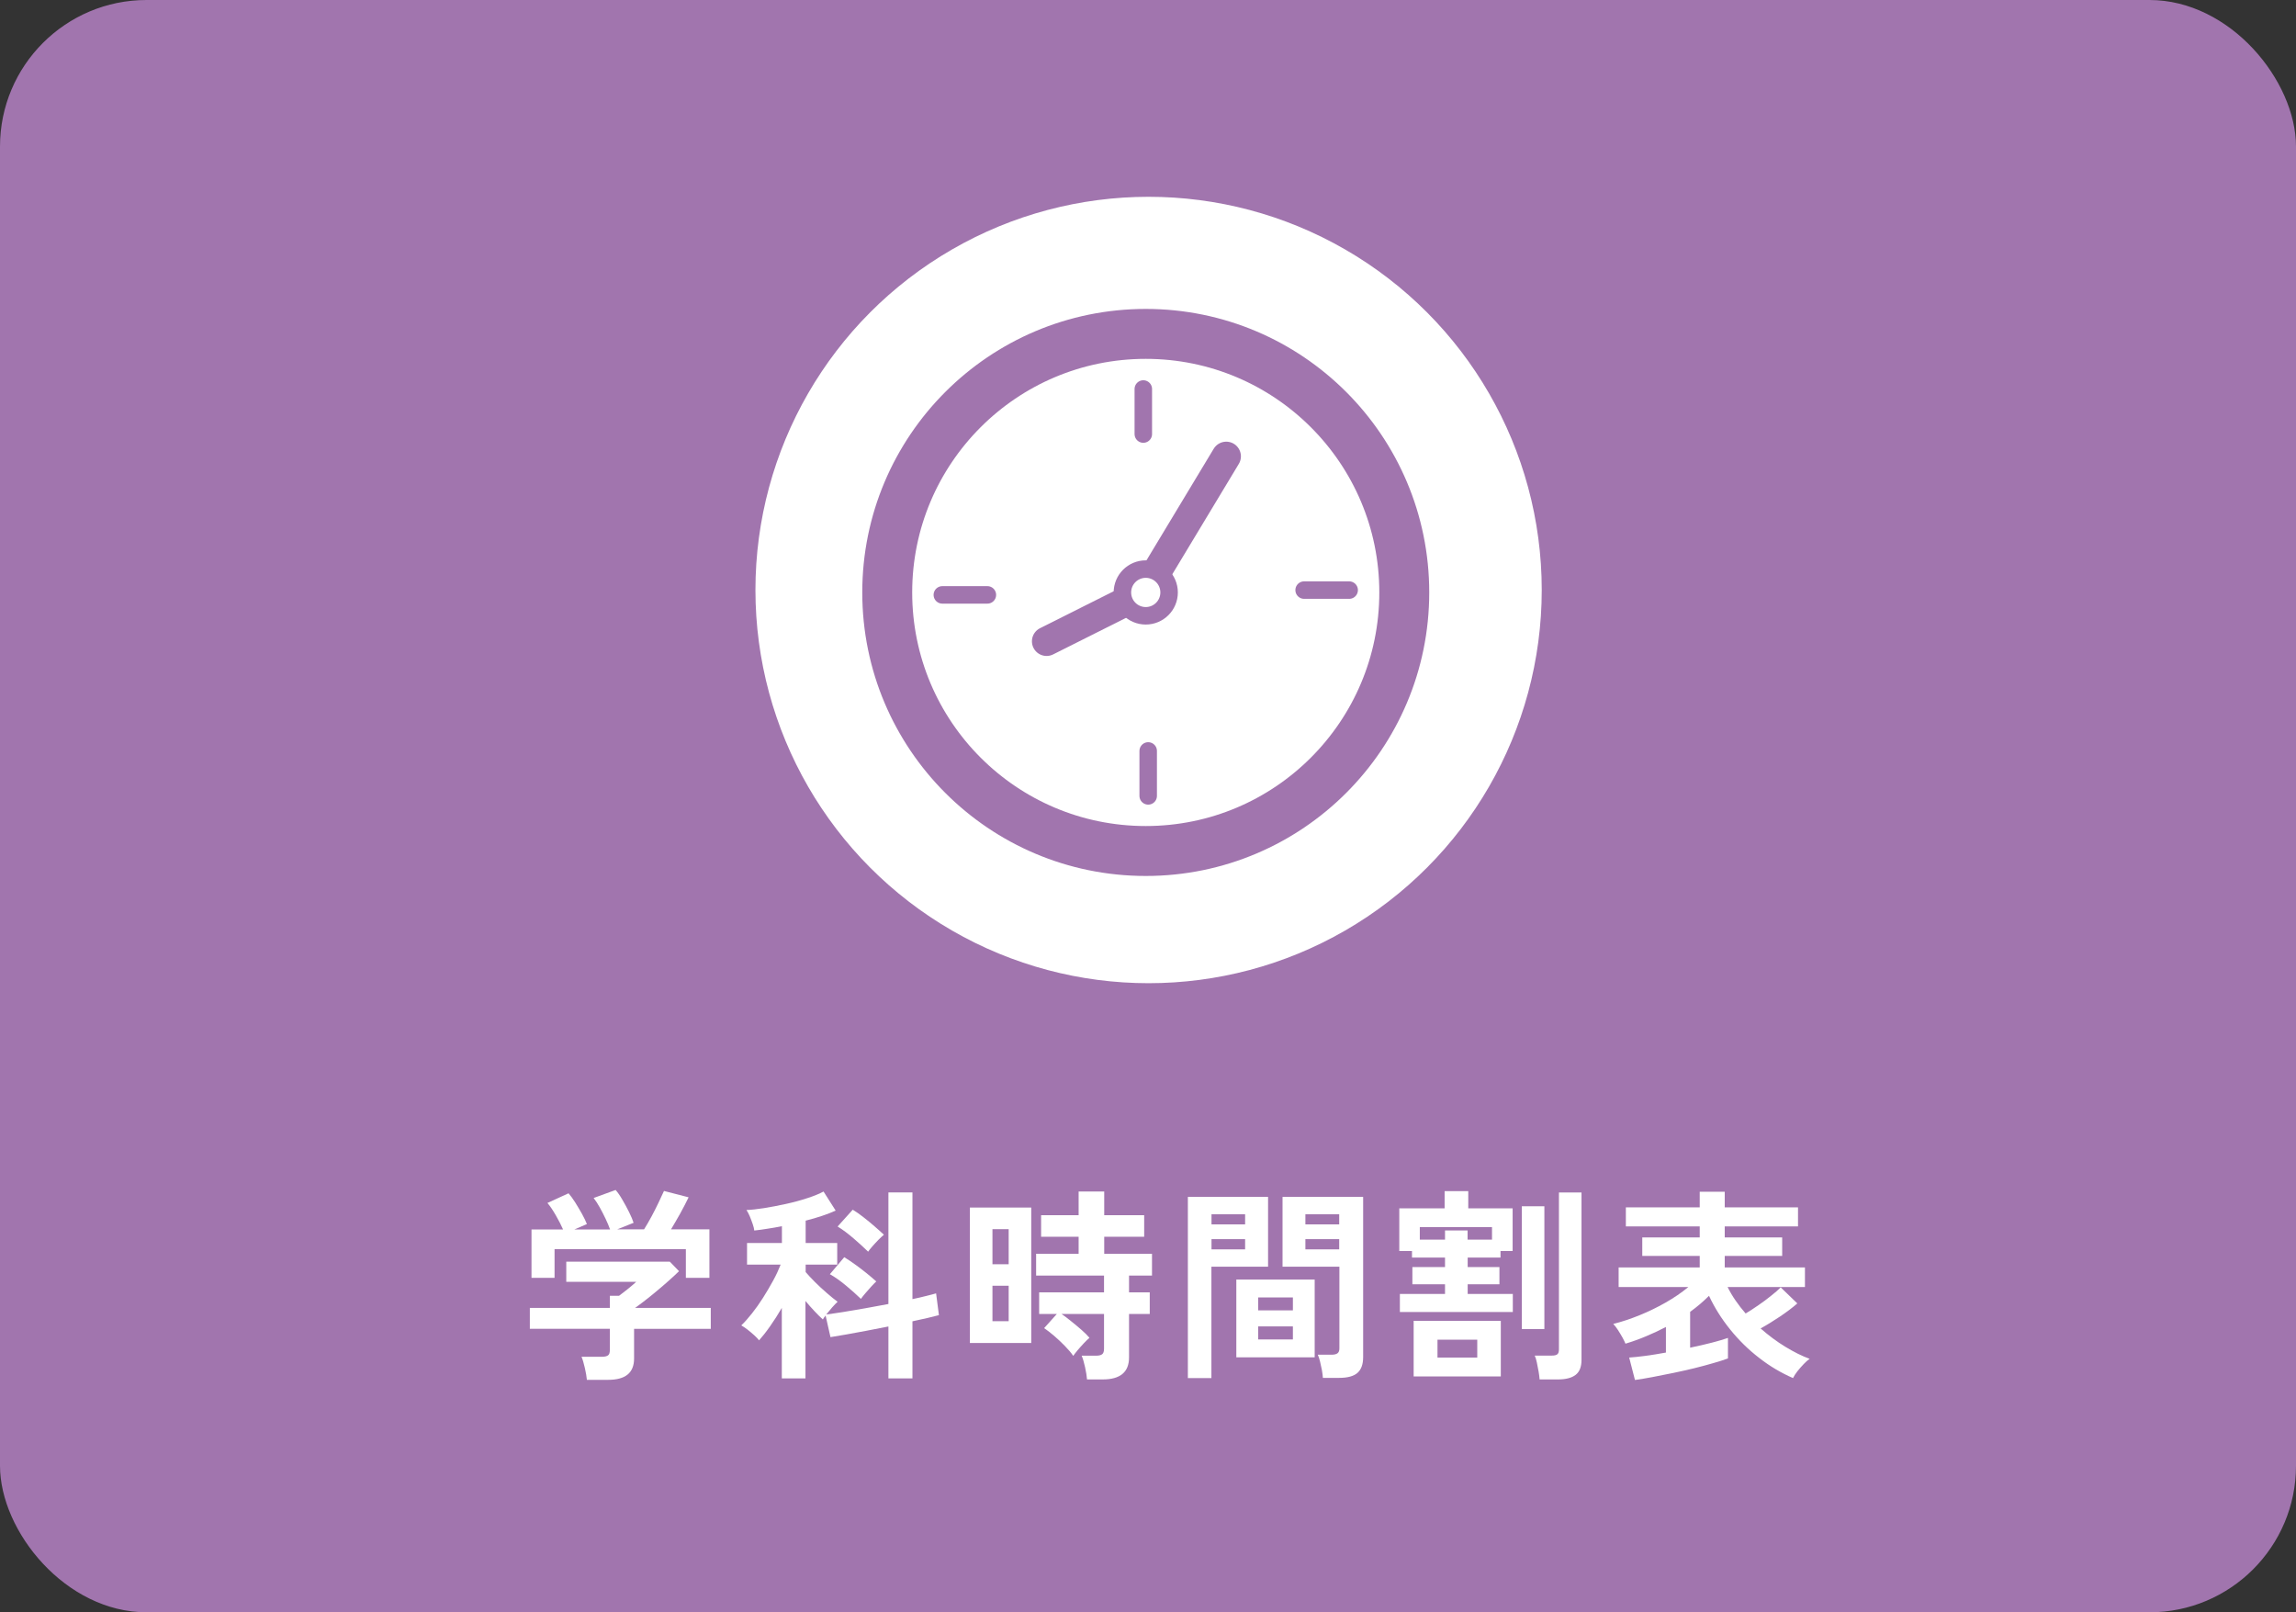 <?xml version="1.0" encoding="UTF-8"?>
<svg id="_レイヤー_2" data-name="レイヤー 2" xmlns="http://www.w3.org/2000/svg" viewBox="0 0 235 165">
  <rect x="0" y="0" width="235" height="165" fill="#333333" stroke="none"/>
  <defs>
    <style>
      .cls-1 {
        stroke-width: 3px;
      }

      .cls-1, .cls-2 {
        stroke-linecap: round;
        stroke-linejoin: round;
      }

      .cls-1, .cls-2, .cls-3, .cls-4 {
        stroke: #a175ae;
      }

      .cls-1, .cls-2, .cls-4 {
        fill: none;
      }

      .cls-5 {
        fill: #a175ae;
      }

      .cls-6, .cls-3 {
        fill: #fff;
      }

      .cls-2, .cls-3 {
        stroke-width: 1.79px;
      }

      .cls-3, .cls-4 {
        stroke-miterlimit: 10;
      }

      .cls-4 {
        stroke-width: 5.11px;
      }
    </style>
  </defs>
  <g id="_デザイン" data-name="デザイン">
    <rect class="cls-5" width="235" height="165" rx="15" ry="15"/>
    <g>
      <path class="cls-6" d="M60.07,141.22c-.03-.34-.1-.75-.21-1.23-.11-.48-.22-.86-.34-1.14h2.1c.28,0,.48-.05.61-.14.13-.09.19-.28.19-.56v-2.16h-8.19v-2.14h8.19v-1.24h.94c.21-.15.49-.37.83-.64.34-.27.65-.54.93-.79h-7.16v-2.06h10.6l.94.97c-.27.27-.6.57-.99.92-.39.35-.81.71-1.24,1.07-.43.36-.85.7-1.25,1.01-.4.31-.74.56-1.02.76h7.75v2.14h-7.85v3.04c0,1.46-.88,2.18-2.65,2.18h-2.21ZM54.4,130.78v-4.96h3.23c-.2-.45-.44-.93-.75-1.46-.3-.52-.58-.94-.85-1.25l2.16-.99c.21.24.44.55.68.93.24.39.48.78.7,1.18.22.4.39.75.5,1.04l-1.28.55h3.65c-.11-.32-.26-.68-.45-1.08s-.39-.79-.6-1.17-.42-.7-.63-.97l2.25-.82c.21.24.44.56.68.98.24.41.48.84.69,1.27.22.43.37.81.47,1.11l-1.68.67h2.75c.24-.38.49-.81.75-1.29.26-.48.5-.96.73-1.44s.42-.88.56-1.2l2.52.65c-.24.5-.53,1.06-.86,1.66-.34.6-.65,1.14-.94,1.62h3.93v4.96h-2.41v-2.94h-13.44v2.94h-2.37Z"/>
      <path class="cls-6" d="M80.02,141.05v-7.2c-.39.67-.79,1.3-1.21,1.89-.41.59-.79,1.06-1.12,1.43-.1-.14-.26-.31-.48-.51-.22-.2-.46-.4-.7-.59-.25-.19-.46-.33-.64-.43.34-.32.7-.73,1.09-1.22.39-.49.77-1.03,1.14-1.61.37-.58.71-1.17,1.03-1.75s.57-1.13.77-1.64h-3.44v-2.21h3.57v-1.72c-.52.1-1.02.19-1.5.26-.48.08-.93.14-1.33.18-.01-.17-.07-.39-.16-.66-.09-.27-.2-.55-.31-.82-.12-.27-.23-.48-.33-.62.48-.01,1.07-.08,1.79-.19.71-.11,1.46-.26,2.25-.43.78-.17,1.52-.37,2.21-.6.69-.22,1.23-.45,1.64-.67l1.24,1.95c-.39.18-.85.36-1.39.54-.53.18-1.09.34-1.68.49v2.29h3.23v2.21h-3.23v.76c.24.28.55.62.94,1.01.39.39.8.77,1.23,1.14.43.37.79.67,1.1.89-.15.14-.34.33-.56.58-.22.25-.42.49-.6.72.46-.06,1.04-.14,1.73-.25.69-.11,1.44-.24,2.24-.38.8-.14,1.6-.29,2.39-.44v-11.42h2.46v10.92c.53-.11,1.01-.22,1.43-.33.42-.1.75-.19.99-.26l.29,2.23c-.31.08-.7.18-1.17.29-.47.11-.98.22-1.54.34v5.84h-2.46v-5.31c-.76.15-1.51.3-2.26.44-.75.14-1.44.27-2.07.38-.63.11-1.16.2-1.6.27l-.5-2.21c-.06.07-.11.14-.16.21-.05.07-.09.13-.12.19-.24-.21-.52-.49-.84-.83-.32-.34-.64-.7-.94-1.06v7.92h-2.42ZM88.11,132.92c-.42-.41-.92-.85-1.49-1.33-.57-.48-1.13-.88-1.68-1.19l1.47-1.74c.35.21.72.46,1.12.75s.79.58,1.17.89c.38.31.71.59.99.84-.14.13-.31.3-.51.52-.2.22-.4.45-.59.67-.19.22-.35.42-.47.59ZM88.86,128.1c-.42-.41-.91-.86-1.48-1.35s-1.12-.91-1.65-1.23l1.55-1.72c.35.21.72.47,1.1.77.39.3.76.61,1.12.92s.69.61.97.87c-.15.13-.34.3-.56.52-.22.22-.42.45-.62.67-.2.22-.34.41-.44.55Z"/>
      <path class="cls-6" d="M99.27,137.44v-13.86h6.28v13.86h-6.28ZM101.58,129.38h1.66v-3.59h-1.66v3.59ZM101.58,135.21h1.66v-3.63h-1.66v3.63ZM111.26,141.18c-.03-.35-.09-.77-.2-1.26s-.22-.88-.35-1.18h1.47c.29,0,.5-.05.63-.15s.19-.29.19-.57v-3.55h-4.35c.32.22.67.48,1.03.78.36.29.71.58,1.04.87.33.29.59.55.79.79-.15.13-.35.31-.58.56-.23.25-.45.49-.65.73-.2.25-.35.43-.43.56-.21-.31-.5-.65-.86-1.02s-.74-.72-1.12-1.05c-.39-.33-.72-.58-1-.77l1.3-1.45h-1.81v-2.21h6.64v-1.72h-6.95v-2.23h4.35v-1.74h-3.84v-2.21h3.84v-2.42h2.62v2.42h4.09v2.21h-4.09v1.74h4.89v2.23h-2.35v1.72h2.12v2.21h-2.12v4.45c0,1.5-.9,2.25-2.69,2.25h-1.62Z"/>
      <path class="cls-6" d="M121.58,141.03v-18.54h8.21v7.14h-5.8v11.4h-2.42ZM124,125.3h3.44v-1.03h-3.44v1.03ZM124,127.86h3.44v-1.05h-3.44v1.05ZM126.54,138.91v-7.96h8.02v7.96h-8.02ZM128.78,134.1h3.55v-1.32h-3.55v1.32ZM128.78,137.08h3.55v-1.34h-3.55v1.34ZM135.4,141.01c-.01-.22-.05-.49-.1-.79-.06-.3-.12-.6-.19-.88-.07-.29-.15-.52-.23-.7h1.41c.28,0,.48-.05.61-.15s.19-.27.19-.5v-8.36h-5.82v-7.14h8.25v16.4c0,.73-.19,1.26-.58,1.61-.39.34-1.01.51-1.88.51h-1.66ZM133.61,125.3h3.46v-1.03h-3.46v1.03ZM133.61,127.86h3.46v-1.05h-3.46v1.05Z"/>
      <path class="cls-6" d="M143.28,134.27v-1.85h4.62v-.99h-3.34v-1.76h3.34v-.97h-3.38v-.67h-1.3v-4.37h4.64v-1.76h2.42v1.76h4.54v4.37h-1.24v.67h-3.36v.97h3.25v1.76h-3.25v.99h4.62v1.85h-11.55ZM144.69,140.86v-5.69h8.92v5.69h-8.92ZM145.32,126.86h2.58v-.94h2.31v.94h2.5v-1.28h-7.39v1.28ZM147.13,138.93h4.07v-1.83h-4.07v1.83ZM155.76,136.01v-12.56h2.31v12.56h-2.31ZM157.58,141.16c-.01-.21-.05-.47-.1-.79-.06-.31-.12-.63-.18-.93s-.14-.55-.22-.71h1.74c.27,0,.46-.04.57-.13.11-.08.17-.25.17-.5v-16.06h2.31v17.14c0,.7-.2,1.21-.6,1.52s-1,.47-1.82.47h-1.87Z"/>
      <path class="cls-6" d="M167.34,141.22l-.59-2.29c.43-.03.98-.08,1.64-.17s1.37-.2,2.12-.34v-2.62c-.67.35-1.35.67-2.05.96-.69.29-1.39.54-2.09.75-.06-.15-.16-.36-.3-.62-.15-.26-.3-.52-.47-.78-.17-.26-.33-.47-.48-.62.88-.22,1.78-.52,2.69-.89s1.8-.8,2.66-1.29c.86-.49,1.64-1.02,2.34-1.6h-7.14v-2h8.3v-1.18h-5.88v-1.89h5.88v-1.13h-7.56v-1.95h7.56v-1.6h2.56v1.6h7.5v1.95h-7.5v1.13h5.88v1.89h-5.88v1.18h8.21v2h-7.92c.24.48.51.94.83,1.4.32.46.65.89,1.02,1.31.42-.25.86-.54,1.31-.85s.89-.63,1.29-.96c.41-.32.74-.61.99-.86l1.7,1.64c-.48.42-1.06.86-1.74,1.32-.69.46-1.36.88-2.02,1.24.81.71,1.65,1.34,2.52,1.87.87.53,1.7.95,2.5,1.24-.18.13-.39.3-.61.54-.22.23-.44.48-.64.73-.2.26-.35.49-.45.7-1.2-.52-2.36-1.2-3.46-2.06-1.11-.85-2.1-1.83-2.98-2.92-.88-1.09-1.6-2.24-2.16-3.44-.29.29-.6.58-.92.85-.32.27-.66.54-1.01.79v3.67c.81-.17,1.56-.34,2.25-.52.69-.18,1.23-.34,1.62-.48v2.1c-.38.14-.87.3-1.47.47-.6.18-1.26.35-1.97.53-.71.17-1.44.34-2.18.49-.74.15-1.45.29-2.12.42-.67.13-1.25.22-1.74.29Z"/>
    </g>
    <circle class="cls-6" cx="117.56" cy="60.38" r="40.24"/>
    <g>
      <g>
        <line class="cls-2" x1="133.48" y1="60.39" x2="138.09" y2="60.39"/>
        <line class="cls-2" x1="117.02" y1="44.42" x2="117.02" y2="39.81"/>
        <line class="cls-2" x1="101.06" y1="60.88" x2="96.45" y2="60.88"/>
        <line class="cls-2" x1="117.52" y1="76.85" x2="117.52" y2="81.45"/>
      </g>
      <line class="cls-1" x1="117.03" y1="60.77" x2="125.51" y2="46.7"/>
      <line class="cls-1" x1="116.69" y1="60.83" x2="107.12" y2="65.63"/>
      <circle class="cls-4" cx="117.27" cy="60.63" r="26.46"/>
      <circle class="cls-3" cx="117.27" cy="60.63" r="2.39"/>
    </g>
  </g>
</svg>